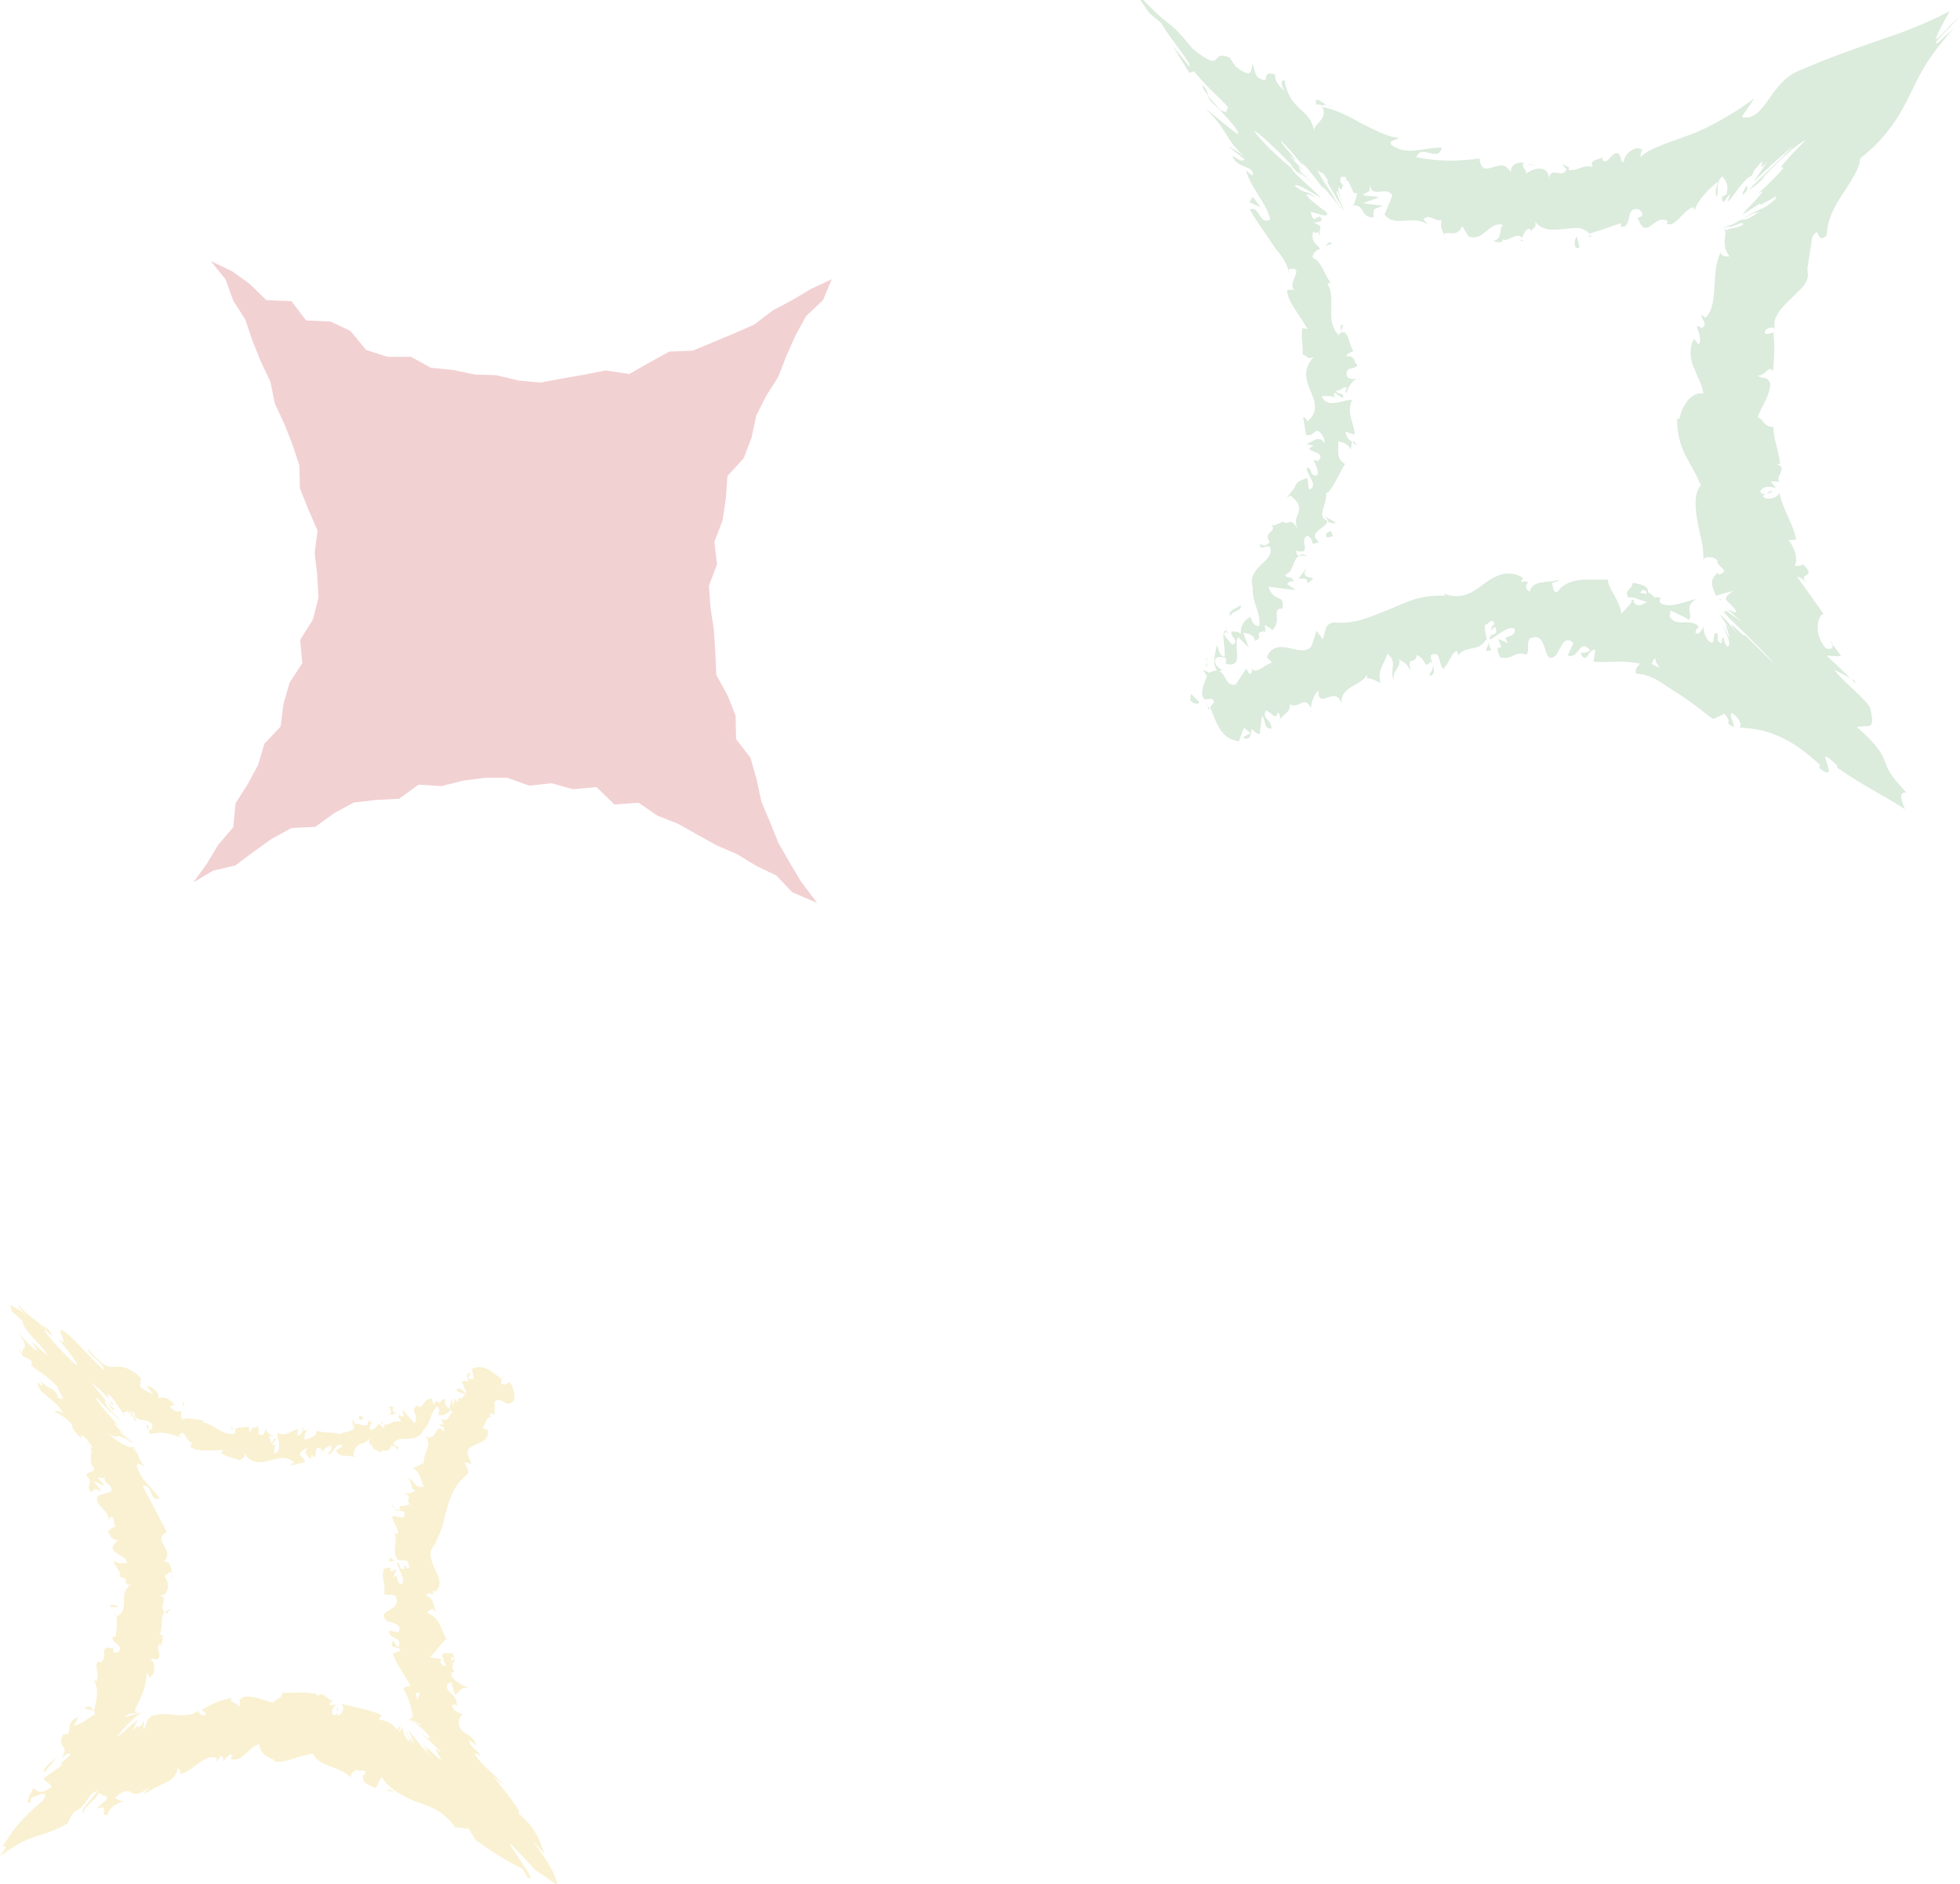 <?xml version="1.0" encoding="UTF-8"?>
<svg xmlns="http://www.w3.org/2000/svg" width="82.28" height="79.08" viewBox="0 0 82.28 79.08">
  <defs>
    <style>
      .cls-1 {
        mix-blend-mode: multiply;
      }

      .cls-2 {
        opacity: .3;
      }

      .cls-3 {
        isolation: isolate;
      }

      .cls-4 {
        fill: #85bb8a;
      }

      .cls-4, .cls-5, .cls-6 {
        stroke-width: 0px;
      }

      .cls-5 {
        fill: #d5666b;
      }

      .cls-6 {
        fill: #ebd064;
      }
    </style>
  </defs>
  <g class="cls-3">
    <g id="_画像" data-name="画像">
      <g class="cls-2">
        <g class="cls-1">
          <g>
            <path class="cls-4" d="m49.97,29.4c.08.11.33.23.37.06l-.35-.34-.02.28Z"/>
            <path class="cls-4" d="m51.28,28.92c-.1-.28-.34-.68-.78-.79.3.39.11.34.48.79-.03.17-.28.17-.41.05.08.11-.22.16,0,.39.42,0,.57-.22.45-.61.12,0,.2.12.27.17Z"/>
            <path class="cls-4" d="m56.29,13.93l-.03.11s.03-.07.03-.11Z"/>
            <path class="cls-4" d="m53.9,6.66c.04.06.14.16.23.25-.08-.09-.15-.18-.23-.25Z"/>
            <path class="cls-4" d="m54.89,7.34s-.07-.06-.1-.09c.1.11.16.17.1.09Z"/>
            <path class="cls-4" d="m56.29,13.93l.09-.3c-.16.01-.08.16-.09.3Z"/>
            <path class="cls-4" d="m51.37,26.47c0,.06.01.12.04.18,0-.05,0-.09.02-.14-.02-.02-.04-.03-.06-.04Z"/>
            <path class="cls-4" d="m56.81,18.51s0,.06,0,.09c.05.03.11.06.18.1l-.17-.18Z"/>
            <path class="cls-4" d="m56.05,21.97c.04-.07-.33-.22-.49-.31.14.09.2.17.2.25.07.03.16.05.28.06Z"/>
            <path class="cls-4" d="m53.17,26.6v.11s0-.07,0-.11Z"/>
            <path class="cls-4" d="m56.99,15.94c.06,0,.11-.02.14-.04-.05,0-.1.02-.14.04Z"/>
            <path class="cls-4" d="m55.05,29.89s-.02-.04-.03-.07c0,.05,0,.07.03.07Z"/>
            <polygon class="cls-4" points="50.74 29.81 50.78 29.76 50.68 29.56 50.74 29.81"/>
            <path class="cls-4" d="m56.34,8.72s0,0,0-.01c.03.07.03.06,0,.01Z"/>
            <path class="cls-4" d="m73.14,9.21c.3-.19.46-.25.61-.3.16-.05.31-.08.68-.36-.23.11-.87.34-1.3.66Z"/>
            <path class="cls-4" d="m51.45,26.42s.04-.08.06-.12c-.04.05-.06.08-.06.12Z"/>
            <path class="cls-4" d="m74.44,8.55h0s.07-.06.07-.06c-.03.03-.05.04-.08.06Z"/>
            <path class="cls-4" d="m60.68,10.11c0-.07-.01-.13-.03-.19,0,.04,0,.09.03.19Z"/>
            <path class="cls-4" d="m56.44,7.87l.07.09c-.03-.05-.05-.08-.07-.09Z"/>
            <path class="cls-4" d="m63.73,10.05c.07.04.1.1.21.05,0-.02-.02-.04-.03-.05-.04.05-.09.07-.18,0Z"/>
            <path class="cls-4" d="m66.82,9.95s-.04-.05-.07-.07c-.03.01-.06.02-.09.03l.16.04Z"/>
            <path class="cls-4" d="m62.61,27.3c-.06-.11-.11-.23-.15-.35.06.28-.29.43.15.35Z"/>
            <path class="cls-4" d="m51.57,26.58c-.08-.06-.11-.11-.11-.16-.01.03-.02.06-.03.09.05.04.1.07.14.07Z"/>
            <path class="cls-4" d="m64.06,6.87l.38.09c-.11-.05-.25-.08-.38-.09Z"/>
            <path class="cls-4" d="m76.81,26.88l.14.19c-.02-.06-.06-.13-.14-.19Z"/>
            <path class="cls-4" d="m65.59,6.88c.08.14.16.22.24.26.01-.03.03-.06.04-.11-.09-.05-.19-.09-.28-.15Z"/>
            <path class="cls-4" d="m62.46,26.95h0s0,0,0,0Z"/>
            <path class="cls-4" d="m60.02,28.38c.37-.1.04-.55.04-.87.43-.25.31.33.52.57.24-.2.36-.72.58-.75.03.08.08.1.05.22.23-.49.88-.14,1.18-.72.03.04.05.09.06.13-.08-.26-.12-.53-.12-.72.18-.04.32-.37.41-.02-.11,0-.11.13-.16.24l.18-.16c.2.5-.25.17-.22.56.34-.19.77-.6,1.05-.47.05.49-.65.18-.27.61l-.43-.18c.36.77-.25-.05.08.77.53.14.59-.29,1.12-.11.13-.26-.02-.41.12-.67.85-.41.49,1.25,1.12.69.19-.3.36-.89.72-.5l-.24.52c.5.16.47-.75.94-.23-.15.18-.46.07-.39.15.25.51.32-.24.61-.16l-.07.49c.29.04.61.01.94,0,.33,0,.68.02,1.01.09-.09.12-.25.23-.16.42.43.01.84.22,1.21.48.1.09.6.36.91.6.35.24.72.54,1.09.82.18-.06.34-.14.48-.22.11.07.26.36.15.39.59.5-.03-.33.17-.41.26.11.47.53.32.6.43.03.95.07,1.49.3.55.21,1.12.55,1.89,1.27,0,.05-.01.09-.03.13.5.39.43.1.33-.18-.09-.27-.21-.53.42.07v.09c1.11.78,1.87,1.11,2.85,1.75-.2-.47-.24-.74.06-.7-.75-.79-.79-1.01-.91-1.32-.11-.3-.3-.67-1.17-1.43.21-.05.39-.02.52-.05.12-.04.18-.16.04-.74-.15-.37-1.18-1.14-1.51-1.62l.68.36c-.35-.34-.69-.66-1-.95.21.02.41.03.61.02l-.36-.49c.05.16-.11.25-.3.15-.28-.36-.34-.67-.32-.94.02-.27.12-.49.25-.48l-1.11-1.56c.18-.01.36.23.57.44-.81-.76.38-.28-.34-.98-.06.11-.26.05-.35.09.18-.31,0-.77-.24-1.09l.31-.03c-.1-.64-.58-1.27-.7-1.98-.08.28-.61.35-.71.14l.44-.18c-.31-.08-.12.26-.53.05,0-.29.48-.29.67-.17l-.23-.29c.13-.04.22.02.4,0-.33-.08.37-.62-.15-.72l.14-.04c-.1-.68-.26-.98-.29-1.54-.41,0-.32-.23-.66-.42.18-.43.5-.87.54-1.38-.13-.39-.32-.16-.53-.36.37.03.43-.48.64-.17.04-.62.09-.78.02-1.64-.17.04-.26.12-.37.03-.02-.16.24-.28.4-.21l.03.05c-.14-.52.33-.95.72-1.33.19-.19.41-.38.54-.57.06-.1.11-.2.12-.31.02-.12-.02-.18-.02-.42v.09s.21-1.34.21-1.34c.37-.56.12.36.6-.05.04-.72.32-1.2.67-1.74.33-.51.73-1.09.74-1.5,1.14-.89,1.69-1.85,2.08-2.66.42-.84.63-1.43,1.84-2.79l-.65.59c-.41.19.58-.69.87-1.07-.51.47-.77.84-.99.94.14-.34.34-.73.61-1.19-1.12.58-1.96.88-2.93,1.21-.98.34-2.14.74-3.45,1.31-1.2.52-1.39,2.15-2.35,1.92.16-.25.34-.51.53-.78-.61.45-1.16.78-1.7,1.07-.27.15-.53.26-.8.38l-.68.25c-.28.1-.57.19-.84.32-.27.1-.53.24-.77.44.03-.13,0-.26.1-.29-.33-.27-.84.25-.78.51-.18,0-.1-.24-.24-.36-.27-.15-.47.56-.67.25-.03-.05.04-.12.08-.16-.11.2-.69.11-.48.47-.43-.14-.75.27-1.1.08-.18.48-.7-.19-.74.45,0-.66-.7-.49-.98-.23.1-.19-.21-.22-.09-.49-.28-.01-.55.09-.54.42-.41-.81-1.2.43-1.31-.59-.92.14-1.82.12-2.66-.05.26-.6.89.26,1.08-.4-.8-.02-1.45.37-2.12-.12-.15-.17.22-.21.33-.29-.22-.02-.38-.06-.6-.15-.33-.12-.63-.28-.93-.43-.6-.33-1.21-.65-1.71-.72-.02-.08.08-.1.19-.1-.22-.09-.56-.41-.42,0h.18c.24.38.08.55-.05.71-.14.16-.27.29-.22.45-.17-1.06-1.02-.82-1.26-2.19-.12,0-.19.11,0,.45-.24-.21-.43-.45-.39-.68-.69-.22-.07.5-.74.11-.17-.26-.09-.29-.21-.55-.07.28,0,.65-.71.1-.1-.16-.33-.43-.16-.32-.47-.25-.56-.09-.66.02-.11.1-.21.17-.97-.43-1.13-1.39-.79-.7-2.15-2.13l-.09.03.4.58.52.44c.25.5,1.37,1.81,1.16,1.8l-.69-.85.7,1.13c.06-.03.13-.05.2-.06.84,1.02,1.49,1.41,1.42,1.59-.16-.2.16.33-.37-.01h0c.46.5.89.97.78,1.05-.28-.17-1.15-.94-1.34-1.05.48.45.67.76.87,1.08.2.32.41.64.85,1-.22-.19-.69-.49-.77-.51l.68.54c-.09.09-.16.08-.52-.15.23.6.95.36.85.84-.07-.08-.13-.08-.27-.24.06.32.31.72.53,1.08.23.36.43.68.48,1.01-.5.21-.43-.63-.85-.43.33.58.77,1.16,1.07,1.62.26.32.51.65.57,1.03v-.15c.77-.14-.18.65.27.89-.08-.07-.44,0-.35,0,.04.51.47.92.86,1.63l-.21-.05c-.09.32.05.77,0,1.1.21.07.2.25.47.11-.48.55-.32.97-.14,1.42.2.44.36.91-.14,1.3,0-.1-.15-.25-.16-.17l.12.74c.34-.01.21-.07.48-.2.19.12.33.35.28.54-.16-.37-.53-.07-.74.04.11,0,.21.06.31.06-.66.28.65.18.16.65l-.17-.06c.05.21.25.46.14.66-.4,0-.11-.25-.43-.34-.05.29.54.77.1.94-.07-.16-.02-.34-.09-.49-.52.17-.42.23-.54.42l.02-.02-.33.42.15-.09c.85.68-.09.78.36,1.5-.41-.7-.31-.21-.7-.4-.16.08-.35.21-.45.12.25.36-.4.26-.06.77-.14-.04-.12.23-.42.04-.03.33.25.03.41.12.24.65-.98.8-.72,1.71-.04.66.34.99.28,1.61-.29.06-.37-.38-.37-.38-.33.18-.41.4-.42.73-.08-.11-.2-.11-.38-.11-.08.22.37.39.04.56-.11-.12-.3-.31-.38-.48-.02.3.08.67.05.99-.25-.06-.24-.34-.33-.5-.05.34-.23.83.06,1.12l.23-.11c-.04.11-.32-.12-.34-.23-.12-.39.32-.28.45-.22l-.03.22c.83.23.29-.79.53-1.12l.44.44-.23-.61c.18,0,.51.1.48.33.41-.12-.06-.33.36-.4.06,0,.08.02.09.06l-.02-.34c.08.11.4.16.23.27.56-.31-.01-.97.49-.94v.06c.16-.75-.35-.26-.57-.98l1.14.14-.36-.25c.05-.06.14-.18.29-.08-.16-.39-.19-.04-.38-.31.51-.17.23-.98.91-.78-.26-.25-.38.22-.44-.23.74.19.06-.46.49-.64.33.24.02.46.47.27-.54-.43.36-.57.35-.89-.48-.18,0-.66-.05-1.17.15.08.54-.79.79-1.21l.08.03c-.5-.19-.32-.63-.37-.98.31.06.42.13.53.34l.06-.32c-.16-.1-.24-.21-.28-.43l.39.13c0-.45-.37-.91-.11-1.46-.37-.03-1.02.4-1.28-.15.2-.02.54-.04.63.11-.03-.05-.17-.17-.09-.27l.34.23c.14-.25-.28-.13-.26-.32.28,0,.2-.15.43-.13.03.05-.11.18,0,.25.05-.23.21-.51.42-.61-.16.03-.38.02-.42-.15-.03-.43.34-.17.46-.44-.21-.09-.04-.39-.46-.35-.01-.12.18-.17.29-.23-.21-.2-.19-1.04-.6-.71l-.02.06s-.01-.02-.02-.03h0s0,0,0,0c-.58-.6-.05-1.51-.46-2.14l.14-.04c-.28-.36-.36-.88-.75-1.05-.04-.11.14-.36.32-.37-.21-.25-.39-.27-.31-.72.32.15.16-.2.28.21,0-.1,0-.21,0-.27.02-.05.03-.09.03-.12,0-.07-.06-.11-.31-.22.41.03.43-.15.27-.24-.08.03-.16.07-.23.12-.11-.12-.12-.22-.13-.32.2.06.39.11.58.16.29-.06-.04-.2-.38-.49-.33-.25-.67-.63.03-.24-.57-.45-.27-.05-.9-.51-.03-.21,1.01.45,1.01.45.4.25-1.29-1.16-1.12-1.17-.31-.26-1.11-.94-1.58-1.55-.05-.21,1.26,1.06,1.59,1.43.05.07-.05-.01-.16-.12.15.18.33.37.65.64l-.34-.33c.29.23.16.01.76.63-.38-.42-.6-.63-.73-.71.28.21.11,0,.05-.11.04.03.12.09.27.23-.22-.23-.67-.7-.63-.68.74.66-.5-.63-.34-.61.61.63,1.04,1.25.89.94.41.42.73.9.95,1.17-.22-.3-.05-.15.13.07.18.22.34.42.46.56l.15.23c-.1-.14-.08-.13-.06-.12l-.43-.61c.1.12.13.14.29.38-.21-.36-.69-1-.9-1.44.25.33.12-.13.53.58-.35-.36.4.71.35.76-.04-.08,0-.06.07.05.05.08.08.14.09.18.39.65-.38-.76-.16-.63.13.35.29.68.27.61-.04-.02-.26-.6-.24-.81.22.33.12-.1.22-.02l-.13-.17c-.03-.3.09-.2.24-.21.02.23-.12.09-.06.22.05-.22.17-.03.25.16.09.19.12.38.26.27.02.2-.14.46-.14.59.02-.08.18-.03.23,0,.07.04.11.11.15.18.09.14.17.29.46.27,0-.38-.06-.31.4-.48l-.85-.11.68-.24c-.22-.1-.56-.01-.68-.13.34-.15.28-.09.29-.4.1.61.72,0,.95.46l-.33.79c.45.56,1.16-.02,1.84.42l-.2-.21c.2-.29.48.09.77.02-.1.27.03.41.09.61.04-.21.56.18.76-.36l.27.43c.62.26.86-.65,1.44-.48-.22.29.04.53-.41.69.21.04.39.09.42-.1.11.19.61-.33.78-.05.1-.12.14-.41.36-.37.02.06,0,.14,0,.14,0-.13.36-.18.17-.5.29.44.74.41,1.17.37.43-.03.82-.17,1.14.19.22-.07.45-.15.69-.22.23-.09.45-.16.64-.22,0,.09.03.14-.05.13.6.14.15-.87.81-.71.42.37-.26.32-.02.44.33.9.69-.33,1.24.07l-.08.08c.41.21.66-.56,1.15-.69,0,0,0,.09.05.13.07-.28.29-.54.46-.72.13-.18.34-.32.51-.48-.1.44-.13.27-.06.64.13-.11-.09-.6.25-.86.1.17.28.28.18.75l-.2.11c0,.55.23-.12.33-.07l-.1.29c.24-.18.64-.96,1.02-1.11l.11-.23c.79-.97-.12.39.56-.38l-.6.88c.25-.26,1.19-1.14,1.71-1.53-.89.88-1.46,1.39-1.9,1.86.09-.04.36-.22.89-.77-.14.13-.41.41-.32.27.81-.86,1.49-1.44,1.82-1.6-1.42,1.45-.96,1.11-.93,1.17-.17.21-.44.51-1.11,1.12.37-.28.17-.01-.07.24-.25.27-.53.53-.53.6,1.46-.96,0,.06,1.39-.76.01.08-.04.15-.13.21-.34.27-.65.49-.93.67-.38.18-.23.03-.51.15-.15.14-.54.24-.85.35.42-.13.57-.14.4-.07.17-.04.35-.11.55-.19.24.03-.02.15-.25.2-.24.06-.43.05-.22.13-.09-.03-.18-.05-.28-.06.08.02.06.06.11.11-.07.31-.1.72.16,1.02-.12.02-.38.01-.37-.17-.45.84-.05,2.17-.64,2.75l-.19-.13c.01.19.31.4.04.56-.08-.03-.19-.12-.22-.05.05.11.23.54.08.75l-.2-.25c-.44.89.28,1.53.4,2.29-.62-.06-.92.67-1.01,1.06h-.09c-.02.55.11,1.04.31,1.48.23.44.49.85.68,1.32-.29.36-.24.89-.15,1.46.09.57.3,1.14.25,1.67.07-.18.48-.13.59.02-.06.27.63.44.06.6l-.02-.08c-.24.17-.28.36-.25.54.02.09.05.18.09.27l.06.13s0,.02.01.03c.24-.08.49-.15.73-.21-.47.33-.34.35-.12.57.2.19.5.54-.19.18.3.21.33.28.67.56l-.64-.45c-.11,0-.2-.07.05.21l-.56-.51c-.06-.07,2.3,2.19,2.47,2.48l-1.22-1.2c.04.07-.03.03-.12-.04-.4-.36-.65-.64-.15.04-.14-.18-.43-.52-.45-.56-.13-.09-.74-.86.32.63-.68-.96-.22-.18-.23.07l-.31-.61c.32.73.39.91.22.98-.09-.1-.22-.46-.09-.29-.27-.37.03.43-.31.03,0-.09,0-.19,0-.28-.18-.13-.12.06-.2.35-.14.11-.45-.34-.39-.71-.05.22-.25.46-.35.3.03-.14.11-.2.14-.23-.03-.05-.05-.08-.08-.1-.06-.03-.13-.06-.19-.07-.13-.03-.25-.03-.37-.02-.24,0-.44,0-.58-.26.04-.13.04-.2.02-.25.48.21.85.41.8.42.15-.34-.22-.57.3-.9-.43.11-1.19.44-1.53.15,0-.04-.01-.08,0-.14l.06-.02c-.08-.07-.17-.07-.27-.04-.11-.1-.17-.18-.29-.23.05-.3-.41-.34-.63-.4-.1.39-.36.25-.2.64-.02-.04.05-.03.2-.01.03,0,.07,0,.1-.01l-.02.03c.13.04.31.1.51.16-.23.14-.44.24-.59-.05-.19.22-.38.44-.48.54-.1-.62-.58-1.07-.57-1.43-.7.04-1.62-.17-2.11.51-.2.08-.19-.23-.24-.36.12-.07.25-.04.32-.15-.4.16-1.14-.02-1.25.51-.46-.27.29-.48-.37-.42l.09-.16c-.65-.4-1.2-.08-1.7.29-.5.39-.98.67-1.76.31.11.04.16.07.2.15-.41-.03-.81.02-1.2.12-.39.11-.76.28-1.13.44-.75.29-1.45.65-2.31.56-.46.03-.37.36-.51.71l-.26-.36-.21.64c-.43.58-1.45-.51-1.88.47l.22.22c-.28.08-.74.55-.85.23,0,.06.05.31-.12.23l-.11-.2-.45.67c-.56.1-.34-.84-1.07-.52-.23.22-.44.98-.27,1.06.11-.04.34-.01.45.18l-.18.23c.27.62.41,1.32,1.21,1.43l.21-.57.28.22-.33.19c.33.17.33-.13.38-.37.11.14.22.22.33.23l.1-.78c.17.21.06.56.39.55.05-.36-.44-.43-.22-.77.33.17.38.42.5.08.11.14.11.26.05.37.11-.28.49-.34.44-.71.37.24.64-.42.89.17,0-.17.14-.63.32-.73-.02.84.72-.26.96.52-.02-.73.78-.69,1.09-1.2,0,.06-.01.18-.07.16.27-.04.42.12.63.18-.17-.54.18-.81.28-1.22.49.4.03.7.3,1.15-.17-.44.38-.62.16-.94.34.25.26.09.52.5-.17-.69.18-.18.26-.66.44.23.27.61.58.29.23.16-.03.5-.03.5Zm8.88-.64h0c-.08-.01-.15-.03-.19-.04.04,0,.1.02.2.04Zm.76.3c-.08-.05-.2-.11-.32-.16.03-.14.11-.26.18-.22-.08.07.07.22.14.38Zm-.71-3.28c.15,0,.17.09.17.17-.07-.02-.15-.03-.25-.04l-.03.04c.04-.07.07-.13.12-.17Z"/>
            <path class="cls-4" d="m68.54,25.18s-.04.02-.07.01c.02.04.03.08.05.11l.09-.11-.08-.02Z"/>
            <path class="cls-4" d="m56.25,14.07v-.02s-.02.03-.04.05c.02-.02.03-.02.04-.03Z"/>
            <polygon class="cls-4" points="77.86 28.58 77.7 28.5 77.91 28.7 77.86 28.58"/>
            <path class="cls-4" d="m54.91,18.69s-.08.01-.11.04c.03,0,.07-.02.11-.04Z"/>
            <path class="cls-4" d="m54.39,20.53l-.21.22c.11-.09.17-.16.21-.22Z"/>
            <path class="cls-4" d="m53.73,21.87c.06.04.11.07.15.09h0s-.16-.09-.16-.09Z"/>
            <path class="cls-4" d="m55.75,4.45s.06.02.09.03c.2.02.06-.02-.09-.03Z"/>
            <path class="cls-4" d="m51.25,4.64c-.2-.22-.39-.44-.54-.62.02.1.07.22.54.62Z"/>
            <polygon class="cls-4" points="64.02 6.86 64.02 6.87 64.06 6.87 64.02 6.86"/>
            <path class="cls-4" d="m50.51,3.6c-.09,0,.02.18.2.41-.01-.08,0-.15-.2-.41Z"/>
            <path class="cls-4" d="m50.67,27.63l-.05.05s.04.03.05.04v-.1Z"/>
            <path class="cls-4" d="m50.67,27.73v.09s.03-.06,0-.09Z"/>
            <path class="cls-4" d="m50.67,28.02v-.2c-.03.05-.08.11,0,.2Z"/>
            <path class="cls-4" d="m51.82,25.96l-.12-.09s.06.06.12.09Z"/>
            <path class="cls-4" d="m52.07,25.4c-.09.12-.45.18-.46.4l.09.07c-.15-.19.53-.23.37-.47Z"/>
            <path class="cls-4" d="m54.83,23.86l-.32.44c.18-.02.42-.05.36.19.7-.43-.38-.02-.03-.63Z"/>
            <path class="cls-4" d="m55.67,22.4c-.03.3.21.08.29.12-.07-.23-.09-.28-.29-.12Z"/>
            <path class="cls-4" d="m55.55,10.34l.36-.1c-.13-.19-.14.05-.36.1Z"/>
            <path class="cls-4" d="m52.6,8.26c-.05.07-.1.14-.15.23l.47.21-.32-.43Z"/>
            <polygon class="cls-4" points="55.67 8.72 55.75 8.79 55.51 8.57 55.67 8.72"/>
            <path class="cls-4" d="m66.31,10.38l-.11-.44c-.15.1-.14.61.11.44Z"/>
            <path class="cls-4" d="m73.28,7.84c-.15.31-.22.5.08.12-.04-.01.03-.23-.08-.12Z"/>
            <path class="cls-4" d="m72.27,25.16c-.06,0-.11,0-.17,0,.05,0,.1.02.15.04v-.03Z"/>
          </g>
        </g>
        <g class="cls-1">
          <polygon class="cls-5" points="8.12 37.04 8.94 36.55 9.88 36.33 10.64 35.76 11.41 35.21 12.24 34.76 13.24 34.71 14.02 34.14 14.85 33.69 15.8 33.58 16.76 33.53 17.57 32.94 18.53 33 19.44 32.77 20.37 32.65 21.3 32.65 22.21 32.98 23.15 32.88 24.05 33.13 25.04 33.04 25.79 33.77 26.81 33.7 27.6 34.24 28.46 34.58 29.28 35.04 30.09 35.49 30.95 35.86 31.75 36.35 32.59 36.75 33.26 37.46 34.3 37.9 33.62 37 33.14 36.19 32.67 35.37 32.32 34.5 31.96 33.64 31.76 32.7 31.5 31.8 30.9 31.03 30.88 30.04 30.54 29.18 30.07 28.33 30.03 27.38 29.97 26.45 29.83 25.53 29.76 24.59 30.1 23.69 29.99 22.74 30.33 21.86 30.47 20.94 30.54 19.98 31.22 19.24 31.55 18.37 31.75 17.44 32.17 16.61 32.67 15.82 33.01 14.95 33.39 14.09 33.84 13.27 34.55 12.6 34.92 11.72 34.06 12.12 33.25 12.6 32.43 13.04 31.67 13.62 30.81 14 29.95 14.36 29.08 14.72 28.09 14.76 27.26 15.22 26.42 15.7 25.42 15.55 24.51 15.73 23.6 15.89 22.68 16.06 21.75 15.97 20.84 15.75 19.92 15.72 19.02 15.53 18.09 15.44 17.26 14.98 16.27 14.98 15.37 14.69 14.71 13.89 13.88 13.5 12.85 13.45 12.23 12.64 11.18 12.6 10.5 11.93 9.73 11.38 8.85 10.96 9.47 11.73 9.79 12.62 10.3 13.42 10.6 14.31 10.95 15.18 11.35 16.02 11.54 16.95 11.94 17.8 12.28 18.67 12.57 19.55 12.59 20.5 12.94 21.38 13.33 22.27 13.21 23.22 13.32 24.16 13.37 25.1 13.13 26.02 12.6 26.86 12.69 27.84 12.16 28.65 11.9 29.54 11.78 30.5 11.1 31.22 10.83 32.12 10.39 32.93 9.89 33.72 9.79 34.73 9.17 35.45 8.68 36.26 8.12 37.04"/>
        </g>
        <g class="cls-1">
          <g>
            <path class="cls-6" d="m21.31,58.33c0-.1-.12-.26-.2-.17l.08.33.12-.16Z"/>
            <path class="cls-6" d="m20.34,58.13c-.04.21-.05.53.16.76-.03-.35.06-.24.01-.65.08-.09.23,0,.27.12,0-.09.19-.02.15-.23-.25-.16-.42-.08-.5.2-.07-.05-.07-.14-.09-.2Z"/>
            <path class="cls-6" d="m9.84,60.03l.06.06s-.03-.04-.06-.06Z"/>
            <path class="cls-6" d="m2.18,56.11s.01-.04-.04-.11c-.02.01-.03.03.04.11Z"/>
            <path class="cls-6" d="m.51,55.06s0-.03,0-.05c-.05-.04-.07-.04,0,.05Z"/>
            <path class="cls-6" d="m9.84,60.03l-.14-.15c-.04.1.07.1.14.15Z"/>
            <path class="cls-6" d="m19.32,59.55s.04-.07.05-.12c-.02.03-.05.05-.07.07l.02.05Z"/>
            <path class="cls-6" d="m12.69,60.01s.03,0,.05,0c.01-.04.02-.09.03-.14l-.08.14Z"/>
            <path class="cls-6" d="m14.82,59.57c-.05,0,0,.28.02.41,0-.12.02-.19.05-.22-.01-.05-.04-.11-.08-.19Z"/>
            <path class="cls-6" d="m18.35,58.74l.04-.06s-.03.04-.04.06Z"/>
            <path class="cls-6" d="m11.16,59.92s0-.08,0-.1c0,.04,0,.07,0,.1Z"/>
            <path class="cls-6" d="m18.47,59.44s.03.02.04.02c-.02-.03-.03-.04-.04-.02Z"/>
            <polygon class="cls-6" points="21.06 57.77 21.05 57.81 21.18 57.9 21.06 57.77"/>
            <path class="cls-6" d="m1.6,57.99h0c-.11-.15-.07-.08,0,0Z"/>
            <path class="cls-6" d="m3.51,76.12c-.06-.11.17-.32.36-.51.2-.19.34-.36.25-.48-.03.14-.89.95-.61.99Z"/>
            <path class="cls-6" d="m19.24,59.54s-.06.03-.09.04c.04-.01.07-.03.09-.04Z"/>
            <path class="cls-6" d="m4.12,75.14h0s-.02-.02-.02-.02c0,.01.01.02.02.02Z"/>
            <path class="cls-6" d="m4.39,64.34s.08-.04.11-.07c-.03,0-.06.02-.11.07Z"/>
            <path class="cls-6" d="m3.42,60.38v.12s.01-.08,0-.12Z"/>
            <path class="cls-6" d="m4.98,66.02s-.06.06-.02.12c.01,0,.02-.01.03-.02-.04-.02-.06-.05-.01-.1Z"/>
            <path class="cls-6" d="m4.82,67.83s.04-.02.06-.02v-.06s-.06.08-.06.08Z"/>
            <path class="cls-6" d="m16.34,65.57c.09-.04.18-.05.27-.06-.21,0-.22-.33-.27.06Z"/>
            <path class="cls-6" d="m19.25,59.4c.02.07.02.11,0,.14l.05-.04s-.03-.08-.05-.09Z"/>
            <path class="cls-6" d="m7.22,66.07l-.03.36c.03-.1.04-.23.03-.36Z"/>
            <path class="cls-6" d="m17.05,72.78v-.03s0,0,0,.03Z"/>
            <path class="cls-6" d="m7.15,67.52c-.1.05-.17.11-.22.17.02.02.03.04.07.05.05-.07.11-.15.16-.23Z"/>
            <path class="cls-6" d="m16.61,65.5h0s0,0,0,0Z"/>
            <path class="cls-6" d="m16.51,63.1c-.12.31.3.26.48.39,0,.41-.31.09-.53.17.03.27.31.54.24.71-.06,0-.09.03-.16-.03.21.31-.14.78.17,1.13-.04.02-.07.02-.1.03.19-.02.38,0,.51.03-.02.14.19.29-.05.31.01-.09-.08-.11-.15-.16l.09.16c-.36.1-.11-.22-.35-.25.08.32.35.68.23.9-.35.03-.07-.54-.4-.26l.16-.35c-.56.22.06-.22-.54-.02-.13.49.11.56.01,1.05.19.11.28-.03.47.08.37.65-.87.57-.36,1.05.24.11.68.11.5.48l-.4-.07c.03.47.56.18.41.69-.17-.05-.2-.33-.23-.25-.24.36.26.18.31.4l-.33.12c.15.48.53.92.75,1.39-.11,0-.23-.05-.3.1.17.3.29.62.36.97.06.23,0,.18-.03.25-.03.04-.08.07-.12.08.11.02.24.05.36.1,0,.02-.15-.01-.22-.04-.12.01.23.05.38.12.05.06-.19-.01-.31-.07.17.09.39.26.54.43.15.17.21.31-.02.18l-.16-.14c-.17-.1,1.11.98.7.73l-.11-.11c-.05.06.19.38.21.49-.16-.12-.39-.32-.76-.71.37.44.21.3.12.21-.1-.09-.15-.12.25.42-.57-.64-.67-.8-.98-1.19-.04-.05.28.55.23.6l-.22-.45c.06.15.1.29.12.42-.09-.18-.16-.36-.23-.53,0,.03,0,.06,0,.08.02.03.1.2.14.32-.08.12-.31-.39-.28-.56-.03.08-.09.14-.19.2.04-.12.08-.15.11-.22-.16.28.09-.32-.05-.06,0,.08-.09.16-.13.21-.08-.24-.44-.41-.75-.45l.13-.18c-.5-.23-1.1-.32-1.71-.48.19.16.03.5-.15.49l.02-.34c-.16.16.15.17-.15.35-.21-.1-.05-.4.1-.47l-.3.04c0-.1.08-.13.13-.25-.15.16-.41-.44-.66-.12v-.1c-.63-.13-.94-.04-1.46-.06-.03.28-.23.2-.38.42-.36-.08-.79-.31-1.25-.25-.3.18-.07.25-.19.44-.05-.25-.49-.17-.28-.39-.54.1-.68.16-1.28.5.1.09.18.12.16.21-.11.07-.29-.05-.3-.17l.02-.03c-.31.27-.75.23-1.2.18-.42-.05-.9,0-.98.3v-.03c0,.1-.06.22-.13.35-.09,0,.05-.23-.01-.38-.07.26-.18.29-.22.28-.06-.01-.05-.07-.25.17.26-.52.27-.51.15-.4-.1.1-.35.31.08-.15l-.34.35c-.36.36.17-.19.25-.27-.25.25-.28.29-.51.52-.12.1-.21.16-.27.19.07-.12.34-.42.57-.64.24-.23.45-.38.54-.41.05,0-1.23.4-.6.09.13,0,.26-.02.39-.05-.11,0-.15-.03-.15-.08,0-.02,0-.05.01-.07l.07-.15c.21-.42.41-.86.4-1.36.05.08.15.11.11.2.29-.1.27-.68.07-.75.06-.13.18.02.3-.04.19-.16-.16-.57.1-.61.04,0,.06.07.07.12-.08-.16.19-.59-.11-.53.2-.33,0-.7.22-.95-.27-.22.21-.6-.22-.7.45.07.43-.62.19-.84.14.08.14-.2.33-.11-.01-.27-.1-.51-.34-.45.53-.54-.54-.89.13-1.26-.37-.7-.69-1.33-1.01-1.93.44-.11.26.68.71.53-.37-.56-.83-.79-.95-1.39,0-.17.22.02.31.04-.1-.12-.18-.28-.23-.39-.02-.03-.04-.08-.05-.12-.04-.09-.07-.15-.26-.29.05.02.12.05.17.08-.03-.04.05-.04-.21-.13l.09.06c-.17-.02-.38-.11-.59-.25-.21-.14-.42-.32-.53-.38.84.46.05-.22,1.17.48-.06-.05-.22-.16-.42-.26.04-.01.15.06.4.22-.22-.21-.54-.39-.6-.54.15.12.24.18.43.33-.33-.26-.7-.61-.63-.64.11.09.24.19.25.23-.07-.12-.35-.41-.61-.71-.25-.29-.49-.6-.37-.56.95,1.01.25.21,1.06,1.05l-.13-.15-.08-.11-.44-.45c.11.07-.3-.45.05-.12l.2.28s.06-.02.09-.02l-.39-.37c-.19-.31-.86-1-.44-.64,0,.04.21.13.61.6h0c-.1-.18-.15-.35.1-.1.17.23.48.71.59.86-.3-.51.19.01,0-.45.03.1.19.4.24.47l-.14-.35c.14.16.17.23.27.45.22.17-.39-.73,0-.29,0,.02.02.08,0,.11.28.26.46.05.73.33.04.44-.19,0-.11.4.11.02.24-.04.46-.05.31.03.6.09.84.23l-.08-.08c.27-.47.29.39.64.25-.08.01-.19.25-.15.2.33.22.79.14,1.39.13l-.1.11c.18.19.56.22.8.32.1-.12.23-.07.18-.29.3.47.7.4,1.06.3.36-.08.69-.23,1.03.09-.08,0-.19.12-.13.12l.58-.14c-.06-.23-.09-.14-.22-.32.06-.14.21-.25.34-.27-.23.18.03.37.16.49-.03-.07,0-.15-.01-.22.34.38,0-.47.42-.24v.12c.14-.08.24-.25.4-.25.11.25-.13.16-.1.38.23-.06.34-.6.59-.37-.08.09-.21.12-.29.22.28.26.29.18.47.19h-.02s.42.05.42.05l-.12-.06c.1-.75.53-.29.75-.84-.22.52.02.26.08.56.12.05.29.1.28.19.1-.28.36.09.48-.34.04.09.19-.06.23.19.2-.16-.11-.14-.14-.26.22-.44.96.08,1.25-.56.33-.35.27-.68.57-1,.19.08.05.37.05.37.26.04.4-.06.54-.25,0,.1.07.14.17.21.14-.1-.05-.37.21-.34.01.11.05.29.02.43.14-.17.24-.42.38-.59.13.13,0,.29-.01.42.18-.17.46-.41.41-.68l-.17-.02c.07-.05.14.19.11.26-.08.28-.3.05-.35-.04l.1-.12c-.39-.44-.48.34-.76.44l-.07-.43-.12.44c-.1-.07-.24-.26-.14-.38-.28-.1-.1.22-.36.08-.03-.02-.03-.05-.02-.07l-.13.2c0-.1-.15-.25-.02-.25-.43-.07-.41.52-.66.29l.02-.04c-.4.33.08.3-.13.79l-.53-.6.07.3c-.05,0-.16.02-.19-.1-.1.26.08.11.05.34-.34-.17-.6.37-.82-.07,0,.25.29.09.09.33-.25-.47-.26.2-.56.03-.02-.28.23-.2-.06-.37.01.48-.45.03-.6.17.09.36-.35.26-.64.44,0-.13-.62-.05-.92-.17v-.06c0,.37-.31.34-.52.45,0-.22.02-.31.13-.43l-.2.03c-.04.12-.1.18-.23.23l.04-.28c-.25.01-.53.35-.87.15-.04.26.26.74-.14.88,0-.14,0-.38.09-.43-.03.02-.12.11-.18.04l.16-.22c-.15-.12-.09.19-.22.16.02-.2-.08-.15-.05-.31.03-.02.1.09.16.02-.14-.05-.3-.18-.34-.33,0,.11-.03.27-.13.28-.27,0-.06-.24-.2-.37-.08.13-.23-.05-.28.25-.08-.02-.07-.16-.08-.24-.16.11-.64-.08-.56.26l.03.03h-.03s0,0,0,0h0c-.53.15-.9-.4-1.36-.46l.03-.09c-.3,0-.6-.14-.87-.03-.08-.03-.11-.25-.03-.34-.23-.02-.27.08-.53-.21.31-.05,0-.17.27-.02-.18-.18-.37-.43-.78-.33.18-.19-.27-.51-.46-.52l.27.35c-.2-.06-.36-.18-.54-.3,0-.12.02-.24.04-.36-.48-.5-.88-.51-1.12-.48-.28,0-.43.03-1.11-.76.03.29.62.55.69.91-.34-.25-1.33-1.39-1.49-1.48-.87-.73.22.7-.47.15.29.31.87,1.02.8,1.12-.33-.25-1.39-1.4-1.35-1.5.07.03.18.14.26.23.02-.04.09-.06-.3-.44l.18.25c-.41-.39-.92-.67-1.22-1.08-.06.1.31.41.65.68-.6-.5-.75-.53-1.04-.7.06.12.11.23.1.3.11.08.42.36.46.43.02.37.7.86,1.04,1.4-.27-.13-1.01-1.01-.43-.21-.11.06-.63-.53-.92-.88.75.94.19.7.3,1.01l-.35-.46c.21.28.28.43.36.58l.36.18c0,.11.08.25-.1.11.37.38.67.43,1.21,1.01-.11.05.5.69.01.44-.15-.52-.48-.25-.88-.91.13.16.2.3.22.43-.04-.01-.12-.09-.18-.16-.08.46.75.68,1.06,1.31-.3-.21-.41-.07-.3.08-.13-.29.37.07.66.36,0,.33.33.46.4.65l-.02-.2c.26.14.31.3.48.54-.15,0-.21-.23-.25-.16.25.17.22.29.19.46-.02.17-.05.39.14.57-.04.23-.32.1-.33.32.37.32-.1.42.2.68.19-.17.13-.16.44-.03l-.35-.44.45.2c-.05-.15-.26-.27-.26-.37.24.08.18.09.34-.05-.26.33.36.34.21.67l-.57.18c-.15.43.5.54.47,1.06l.07-.18c.24,0,.1.29.22.42-.2.03-.25.14-.35.23.14-.04.06.34.46.31l-.23.25c-.07.39.63.37.59.76-.22-.1-.35.08-.52-.16.02.12-.03.23.11.23-.12.07.28.33.09.45.09.05.3.07.29.21-.04.01-.1,0-.1,0,.1,0,.13.23.35.11-.65.36-.04,1.12-.65,1.37.03.28.01.62-.05.87-.05-.03-.1-.03-.06-.07-.27.28.49.36.18.7-.37.1-.1-.26-.26-.17-.63-.15-.08.48-.53.61v-.07c-.29.11.06.55-.14.85,0,0-.05-.04-.09-.04.1.18.15.35.13.59-.02.25-.07.48-.12.67-.22-.13-.05-.19-.37-.14-.06.19.47,0,.39.32-.21.1-.49.37-.87.48l.18-.38c-.54.24-.26.51-.44.71l-.2.03c-.28.63.32.38-.05.96l.23-.16c.51-.1-.53.48-.18.46l-.8.57c.03.14.32.23.32.38-.55.35-.6.13-.75.03-.15.25-.43.79-.06.56-.03-.02-.17.03,0-.16.49-.22.69-.24.46.12-1.17.99-1.3,1.35-1.71,1.94.17-.05.23-.01-.12.41.8-.57,1.14-.71,1.5-.83.35-.11.77-.22,1.37-.56.34-.85.34-.19.96-1.2.24-.17.31-.19.29-.13.09.1.22.15.38.22.07.17-.32.3-.4.5.55-.21.07.26.42.28.03-.26.36-.52.68-.58-.14-.04-.26-.09-.37-.15.45-.4.55-.3.71-.23.14.08.35.12.77-.25l-.27.34c.24-.17.63-.37,1.04-.56.22-.13.37-.29.4-.57.06.05.17.19.09.27.55-.11,1.05-.9,1.55-.68v.16c.08-.06.11-.32.26-.2,0,.06-.01.16.04.16.04-.06.22-.33.37-.25l-.09.18c.54.14.74-.53,1.21-.63.02.45.42.56.61.66v.06c.28.06.53-.03.8-.11.26-.07.54-.17.84-.21.24.55,1.13.52,1.59,1-.05-.11.14-.32.26-.32.1.12.48-.13.3.23l-.04-.03c-.03.21.03.31.13.38.05.03.1.06.16.08.08.03.16.07.23.1l.25-.47c.32.56,1.07.91,1.6,1.1.56.2.94.3,1.51,1.04.14-.07.44.1.52,0l.31.51c.79.55,1.25.86,1.98,1.21l.19.35c.59.37-.95-1.52-.67-1.38l1.04,1.11c.24.14.56.37.91.62-.08-.34-.21-.79-1.07-1.88.14.14.42.41.53.58-.16-.34-.27-1.15-1.31-1.88.72.57-.39-.85-.85-1.38l.49.35c-.77-.73-.92-.8-1.27-1.3,0-.07.28.05.24.15.04-.27-.49-.42-.47-.74l.31.23c-.14-.36-.26-.38-.6-.61-.22-.22-.19-.6.04-.7-.19-.04-.47-.18-.47-.39.08-.06.17,0,.21.03,0-.08-.02-.16-.04-.23-.01-.05-.03-.09-.05-.12-.05-.07-.11-.13-.17-.18-.12-.11-.22-.21-.14-.39.09-.04.13-.07.14-.1.1.32.19.58.16.56.24-.09.19-.36.6-.28-.26-.13-.79-.34-.74-.63.02-.02.04-.04.08-.06l.04.02c0-.06-.03-.11-.09-.14.02-.09.03-.15.01-.23.2-.09.02-.32,0-.44-.27.08-.27-.1-.46.11.02-.03.04.02.07.1.01.02.02.04.04.05h-.03c.03.08.07.19.12.31-.17-.06-.32-.14-.21-.32-.19-.02-.39-.05-.48-.07.34-.28.48-.66.71-.75-.24-.36-.23-.88-.79-1.09-.07-.11.15-.14.23-.19.05.06.05.14.13.17-.14-.22-.07-.66-.44-.72.16-.29.34.17.29-.23l.11.06c.34-.36.1-.67-.06-1.03-.14-.35-.31-.76.2-1.08-.06.05-.09.07-.16.07.55-.87.38-2.11,1.29-2.82.23-.21.03-.34-.05-.58l.3.08-.18-.43c-.04-.51,1.01-.31.84-1.02l-.21-.04c.13-.15.2-.61.39-.46-.02-.04-.15-.16-.02-.18l.14.07v-.56c.3-.27.53.37.83-.08.05-.21-.1-.74-.23-.73-.05.07-.19.13-.33.05l.02-.2c-.39-.27-.72-.65-1.24-.41l.08.43-.25-.03.13-.24c-.26.02-.15.21-.1.37-.12-.04-.21-.04-.29,0l.22.5c-.18-.06-.24-.31-.44-.17.1.23.43.08.42.37-.26.03-.39-.1-.32.15-.12-.04-.17-.11-.18-.2.05.22-.16.41.02.61-.31.02-.21.52-.59.29.07.1.16.42.11.56-.34-.5-.29.5-.76.17.34.41-.16.76-.06,1.22-.03-.03-.08-.1-.04-.12-.12.17-.28.17-.42.26.35.19.3.52.46.77-.46.09-.37-.32-.74-.39.3.11.12.54.41.56-.29.1-.17.12-.51.1.45.21.01.21.24.46-.33.19-.46-.08-.43.27-.2.1-.26-.23-.26-.23Zm.81,7.67h0c-.03-.06-.05-.11-.06-.14.01.03.03.07.07.14Zm.2.58c-.02-.07-.05-.16-.08-.25.09-.05.19-.06.21,0-.07,0-.08.14-.12.26Zm1.5-1.77c.06.07.02.11-.03.14-.02-.04-.04-.08-.08-.14h-.04c.05,0,.11-.01.15,0Z"/>
            <path class="cls-6" d="m18.62,69.53s-.02-.01-.03-.03c-.02.02-.04.05-.05.07h.09s-.02-.04-.02-.04Z"/>
            <path class="cls-6" d="m9.9,60.1h-.01s.01.02.02.04c0-.01,0-.02,0-.04Z"/>
            <polygon class="cls-6" points="17.13 72.66 17.18 72.77 17.14 72.68 17.13 72.66"/>
            <path class="cls-6" d="m13.11,61.26s.02.05.05.07c0-.02-.03-.04-.05-.07Z"/>
            <path class="cls-6" d="m14.58,61.08l.23.05c-.1-.04-.17-.05-.23-.05Z"/>
            <path class="cls-6" d="m15.72,60.91c0-.05,0-.09-.02-.12h0s.02.12.02.12Z"/>
            <path class="cls-6" d="m5.7,60.85s.01.01.02.02c.08.04.04.02-.02-.02Z"/>
            <path class="cls-6" d="m4.62,58.75c.04.08.08.15.1.2.08.07.13.1-.1-.2Z"/>
            <polygon class="cls-6" points="7.23 66.03 7.22 66.03 7.22 66.07 7.23 66.03"/>
            <path class="cls-6" d="m4.58,58.86c.14.14.16.14.14.09-.07-.06-.17-.15-.14-.09Z"/>
            <path class="cls-6" d="m20.21,59.14h.05s-.01-.05-.02-.06l-.04.06Z"/>
            <path class="cls-6" d="m20.25,59.08l.04-.06s-.04.03-.04.06Z"/>
            <path class="cls-6" d="m20.36,58.9l-.08.12s.09-.04.08-.12Z"/>
            <path class="cls-6" d="m18.84,59.66l.03.1s0-.06-.03-.1Z"/>
            <path class="cls-6" d="m18.45,59.87c.11-.02.34.09.44-.03l-.02-.08c0,.17-.4-.08-.42.11Z"/>
            <path class="cls-6" d="m16.27,59.4l.36-.05c-.1-.08-.23-.19-.09-.27-.54-.15.18.2-.28.32Z"/>
            <path class="cls-6" d="m15.18,59.61c.17-.1-.05-.15-.06-.21-.08.13-.11.16.06.21Z"/>
            <path class="cls-6" d="m7.64,59.09l.12-.23c-.15-.02-.04.09-.12.23Z"/>
            <path class="cls-6" d="m6.13,59.85l.1.23v-.26s-.07.02-.1.03Z"/>
            <polygon class="cls-6" points="4.22 56.72 4.3 56.73 3.97 56.65 4.22 56.72"/>
            <path class="cls-6" d="m4.64,67.47h.32c-.04-.1-.39-.16-.32,0Z"/>
            <path class="cls-6" d="m2.34,73.81c-.31.22-.64.58-.45.56.15-.22.46-.51.45-.56Z"/>
            <polygon class="cls-6" points="16.4 75.13 16.18 75.14 16.57 75.24 16.4 75.13"/>
          </g>
        </g>
      </g>
    </g>
  </g>
</svg>